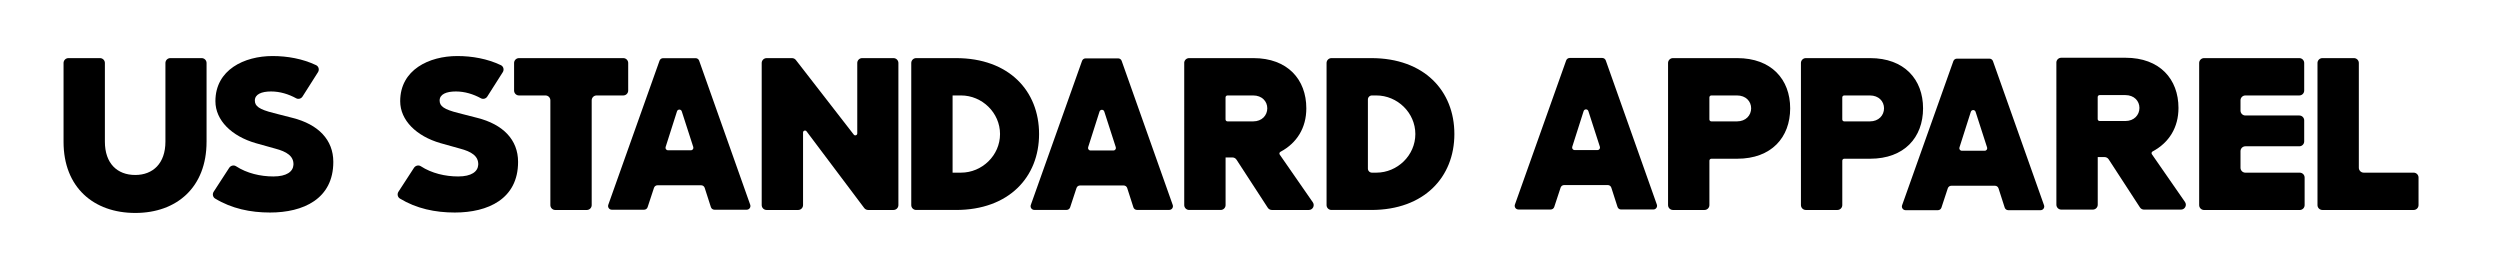 <svg xml:space="preserve" style="enable-background:new 0 0 2000 214.7;" viewBox="0 0 2000 214.7" y="0px" x="0px" xmlns:xlink="http://www.w3.org/1999/xlink" xmlns="http://www.w3.org/2000/svg" id="Layer_1" version="1.1">
<g>
	<path d="M165.24,113.49c0,36.28-23.79,56.87-57.03,56.87c-33.41,0-57.37-20.59-57.37-56.87V50.4c0-2.16,1.75-3.91,3.91-3.91H80
		c2.16,0,3.91,1.75,3.91,3.91v62.92c0,17.38,9.79,26.66,24.3,26.66c14.17,0,24.13-9.28,24.13-26.66V50.4c0-2.16,1.75-3.91,3.91-3.91
		h25.09c2.16,0,3.91,1.75,3.91,3.91V113.49z"></path>
	<path d="M242.01,77.24c-1.07,1.69-3.29,2.36-5.05,1.4c-6.16-3.37-13-5.47-20.09-5.47c-7.59,0-12.99,2.19-12.99,7.26
		c0,4.55,3.54,7.08,14.85,9.95l15.19,3.89c20.75,5.22,32.73,17.55,32.73,35.26c0,29.69-24.13,40.49-50.62,40.49
		c-15.71,0-30.71-3.15-43.93-11.18c-1.86-1.13-2.35-3.63-1.17-5.45l12.42-19.12c1.18-1.82,3.64-2.47,5.46-1.29
		c8.69,5.66,19.57,8.18,29.92,8.18c10.63,0,15.69-3.88,16.03-9.28c0.34-7.08-5.57-10.63-14.51-12.98l-15.69-4.39
		c-19.24-5.57-32.23-18.22-32.23-33.57c0-25.15,23.12-36.11,45.73-36.11c11.75,0,24.05,2.16,34.84,7.31
		c2.07,0.99,2.74,3.65,1.5,5.59L242.01,77.24z"></path>
	<path d="M389.83,77.24c-1.07,1.69-3.29,2.36-5.05,1.4c-6.16-3.37-13-5.47-20.09-5.47c-7.59,0-12.99,2.19-12.99,7.26
		c0,4.55,3.54,7.08,14.85,9.95l15.18,3.89c20.75,5.22,32.73,17.55,32.73,35.26c0,29.69-24.13,40.49-50.62,40.49
		c-15.71,0-30.71-3.15-43.92-11.18c-1.86-1.13-2.35-3.63-1.17-5.45l12.42-19.12c1.18-1.82,3.64-2.47,5.46-1.29
		c8.69,5.66,19.57,8.18,29.92,8.18c10.63,0,15.69-3.88,16.03-9.28c0.34-7.08-5.57-10.63-14.51-12.98l-15.69-4.39
		c-19.24-5.57-32.23-18.22-32.23-33.57c0-25.15,23.12-36.11,45.73-36.11c11.75,0,24.05,2.16,34.84,7.31
		c2.07,0.99,2.74,3.65,1.5,5.59L389.83,77.24z"></path>
	<path d="M411.27,72.46V50.4c0-2.16,1.75-3.91,3.91-3.91h83.47c2.16,0,3.91,1.75,3.91,3.91v22.05c0,2.16-1.75,3.91-3.91,3.91h-21.38
		c-2.16,0-3.91,1.75-3.91,3.91v83.81c0,2.16-1.75,3.91-3.91,3.91H444.2c-2.16,0-3.91-1.75-3.91-3.91V80.27
		c0-2.16-1.75-3.91-3.91-3.91h-21.21C413.02,76.36,411.27,74.61,411.27,72.46z"></path>
	<path d="M613.28,46.5h20.33c1.21,0,2.35,0.56,3.09,1.51l46.31,59.68c0.91,1.18,2.8,0.53,2.8-0.96V50.4c0-2.16,1.75-3.91,3.91-3.91
		h25.09c2.16,0,3.91,1.75,3.91,3.91v113.67c0,2.16-1.75,3.91-3.91,3.91H694.5c-1.23,0-2.38-0.58-3.12-1.56l-46.13-61.35
		c-0.9-1.2-2.81-0.56-2.81,0.94v58.06c0,2.16-1.75,3.91-3.91,3.91h-25.26c-2.16,0-3.91-1.75-3.91-3.91V50.4
		C609.37,48.25,611.12,46.5,613.28,46.5z"></path>
	<path d="M729.01,164.08V50.4c0-2.16,1.75-3.91,3.91-3.91h31.86c42.35,0,66.48,26.16,66.48,60.74c0,34.42-24.13,60.74-66.48,60.74
		h-31.86C730.75,167.98,729.01,166.24,729.01,164.08z M762.07,138.12h6.75c16.87,0,31.21-13.83,31.21-30.88
		c0-17.03-14.34-30.88-31.21-30.88h-6.75V138.12z"></path>
	<path d="M947.36,50.4c0-2.16,1.75-3.91,3.91-3.91h51.44c27.33,0,42.35,17.04,42.35,40.16c0,15.6-7.5,27.75-20.7,34.8
		c-0.82,0.44-1.1,1.47-0.57,2.24l26.47,38.16c1.8,2.59-0.06,6.13-3.21,6.13h-29.56c-1.32,0-2.55-0.67-3.27-1.78l-25.02-38.46
		c-0.72-1.11-1.95-1.78-3.27-1.78h-5.47v38.1c0,2.16-1.75,3.91-3.91,3.91h-25.26c-2.16,0-3.91-1.75-3.91-3.91V50.4z M1002.53,76.36
		h-20.54c-0.86,0-1.56,0.7-1.56,1.56v17.63c0,0.86,0.7,1.56,1.56,1.56h20.54c7.09,0,11.3-4.89,11.3-10.46
		C1013.83,81.09,1009.62,76.36,1002.53,76.36z"></path>
	<path d="M1061.25,164.08V50.4c0-2.16,1.75-3.91,3.91-3.91h31.86c42.35,0,66.48,26.16,66.48,60.74c0,34.42-24.13,60.74-66.48,60.74
		h-31.86C1063,167.98,1061.25,166.24,1061.25,164.08z M1094.32,134.89c0,1.79,1.45,3.23,3.23,3.23h3.52
		c16.87,0,31.21-13.83,31.21-30.88c0-17.03-14.34-30.88-31.21-30.88h-3.52c-1.79,0-3.23,1.45-3.23,3.23V134.89z"></path>
	<path d="M1334.44,50.4c0-2.16,1.75-3.91,3.91-3.91h51.44c27.34,0,42.35,17.04,42.35,40.16c0,23.29-15.02,40.33-42.35,40.33h-20.71
		c-0.86,0-1.56,0.7-1.56,1.56v35.53c0,2.16-1.75,3.91-3.91,3.91h-25.26c-2.16,0-3.91-1.75-3.91-3.91V50.4z M1389.61,76.36h-20.54
		c-0.86,0-1.56,0.7-1.56,1.56v17.63c0,0.86,0.7,1.56,1.56,1.56h20.54c7.09,0,11.31-4.89,11.31-10.46
		C1400.92,81.09,1396.7,76.36,1389.61,76.36z"></path>
	<path d="M1440.75,50.4c0-2.16,1.75-3.91,3.91-3.91h51.44c27.34,0,42.35,17.04,42.35,40.16c0,23.29-15.02,40.33-42.35,40.33h-20.71
		c-0.86,0-1.56,0.7-1.56,1.56v35.53c0,2.16-1.75,3.91-3.91,3.91h-25.26c-2.16,0-3.91-1.75-3.91-3.91V50.4z M1495.92,76.36h-20.54
		c-0.86,0-1.56,0.7-1.56,1.56v17.63c0,0.86,0.7,1.56,1.56,1.56h20.54c7.09,0,11.31-4.89,11.31-10.46
		C1507.23,81.09,1503.01,76.36,1495.92,76.36z"></path>
	<path d="M1759.33,164.08V50.4c0-2.16,1.75-3.91,3.91-3.91h76.21c2.16,0,3.91,1.75,3.91,3.91v22.05c0,2.16-1.75,3.91-3.91,3.91
		h-43.14c-2.16,0-3.91,1.75-3.91,3.91v8.22c0,2.16,1.75,3.91,3.91,3.91h43.14c2.16,0,3.91,1.75,3.91,3.91v16.82
		c0,2.16-1.75,3.91-3.91,3.91h-43.14c-2.16,0-3.91,1.75-3.91,3.91v13.28c0,2.16,1.75,3.91,3.91,3.91h43.48
		c2.16,0,3.91,1.75,3.91,3.91v22.05c0,2.16-1.75,3.91-3.91,3.91h-76.55C1761.07,167.98,1759.33,166.24,1759.33,164.08z"></path>
	<path d="M1853.99,164.08V50.4c0-2.16,1.75-3.91,3.91-3.91h25.26c2.16,0,3.91,1.75,3.91,3.91v83.81c0,2.16,1.75,3.91,3.91,3.91
		h39.94c2.16,0,3.91,1.75,3.91,3.91v22.05c0,2.16-1.75,3.91-3.91,3.91h-73.01C1855.74,167.98,1853.99,166.24,1853.99,164.08z"></path>
	<path d="M1645.08,50.11c0-2.16,1.75-3.91,3.91-3.91h51.44c27.33,0,42.35,17.04,42.35,40.16c0,15.6-7.5,27.75-20.7,34.8
		c-0.82,0.44-1.1,1.47-0.57,2.24l26.47,38.16c1.8,2.59-0.06,6.13-3.21,6.13h-29.56c-1.32,0-2.55-0.67-3.27-1.78l-25.02-38.46
		c-0.72-1.11-1.95-1.78-3.27-1.78h-5.47v38.1c0,2.16-1.75,3.91-3.91,3.91h-25.26c-2.16,0-3.91-1.75-3.91-3.91V50.11z M1700.25,76.07
		h-20.54c-0.86,0-1.56,0.7-1.56,1.56v17.63c0,0.86,0.7,1.56,1.56,1.56h20.54c7.09,0,11.3-4.89,11.3-10.46
		C1711.56,80.79,1707.34,76.07,1700.25,76.07z"></path>
	<g>
		<path d="M868.47,46.7h26.06c1.25,0,2.37,0.79,2.79,1.97l40.87,115.31c0.68,1.93-0.75,3.95-2.79,3.95h-25.85
			c-1.28,0-2.42-0.83-2.82-2.05l-4.97-15.45c-0.39-1.22-1.53-2.05-2.82-2.05h-34.93c-1.28,0-2.41,0.82-2.81,2.03l-5.1,15.49
			c-0.4,1.21-1.53,2.03-2.81,2.03h-25.86c-2.04,0-3.47-2.02-2.79-3.95l41.01-115.31C866.1,47.49,867.22,46.7,868.47,46.7z
			 M892.64,117.78l-9.22-28.56c-0.6-1.85-3.21-1.84-3.8,0.01l-9.11,28.56c-0.41,1.29,0.55,2.6,1.9,2.6h18.33
			C892.09,120.39,893.05,119.07,892.64,117.78z"></path>
	</g>
	<g>
		<path d="M530.46,46.54h26.06c1.25,0,2.37,0.79,2.79,1.97l40.87,115.31c0.68,1.93-0.75,3.95-2.79,3.95h-25.85
			c-1.28,0-2.42-0.83-2.82-2.05l-4.97-15.45c-0.39-1.22-1.53-2.05-2.82-2.05h-34.93c-1.28,0-2.41,0.82-2.81,2.03l-5.1,15.49
			c-0.4,1.21-1.53,2.03-2.81,2.03h-25.86c-2.04,0-3.47-2.02-2.79-3.95l41.01-115.31C528.09,47.33,529.2,46.54,530.46,46.54z
			 M554.62,117.61l-9.22-28.56c-0.6-1.85-3.21-1.84-3.8,0.01l-9.11,28.56c-0.41,1.29,0.55,2.6,1.9,2.6h18.33
			C554.08,120.22,555.04,118.9,554.62,117.61z"></path>
	</g>
	<g>
		<path d="M1255.76,46.37h26.06c1.25,0,2.37,0.79,2.79,1.97l40.87,115.31c0.68,1.93-0.75,3.95-2.79,3.95h-25.85
			c-1.28,0-2.42-0.83-2.82-2.05l-4.97-15.45c-0.39-1.22-1.53-2.05-2.82-2.05h-34.93c-1.28,0-2.41,0.82-2.81,2.03l-5.1,15.49
			c-0.4,1.21-1.53,2.03-2.81,2.03h-25.86c-2.04,0-3.47-2.02-2.79-3.95l41.01-115.31C1253.39,47.15,1254.5,46.37,1255.76,46.37z
			 M1279.92,117.44l-9.22-28.56c-0.6-1.85-3.21-1.84-3.8,0.01l-9.11,28.56c-0.41,1.29,0.55,2.6,1.9,2.6h18.33
			C1279.38,120.05,1280.34,118.73,1279.92,117.44z"></path>
	</g>
	<g>
		<path d="M1565.51,46.92h26.06c1.25,0,2.37,0.79,2.79,1.97l40.87,115.31c0.68,1.93-0.75,3.95-2.79,3.95h-25.85
			c-1.28,0-2.42-0.83-2.82-2.05l-4.97-15.45c-0.39-1.22-1.53-2.05-2.82-2.05h-34.93c-1.28,0-2.41,0.82-2.81,2.03l-5.1,15.49
			c-0.4,1.21-1.53,2.03-2.81,2.03h-25.86c-2.04,0-3.47-2.02-2.79-3.95l41.01-115.31C1563.14,47.7,1564.26,46.92,1565.51,46.92z
			 M1589.68,117.99l-9.22-28.56c-0.6-1.85-3.21-1.84-3.8,0.01l-9.11,28.56c-0.41,1.29,0.55,2.6,1.9,2.6h18.33
			C1589.13,120.6,1590.1,119.28,1589.68,117.99z"></path>
	</g>
</g>
</svg>
